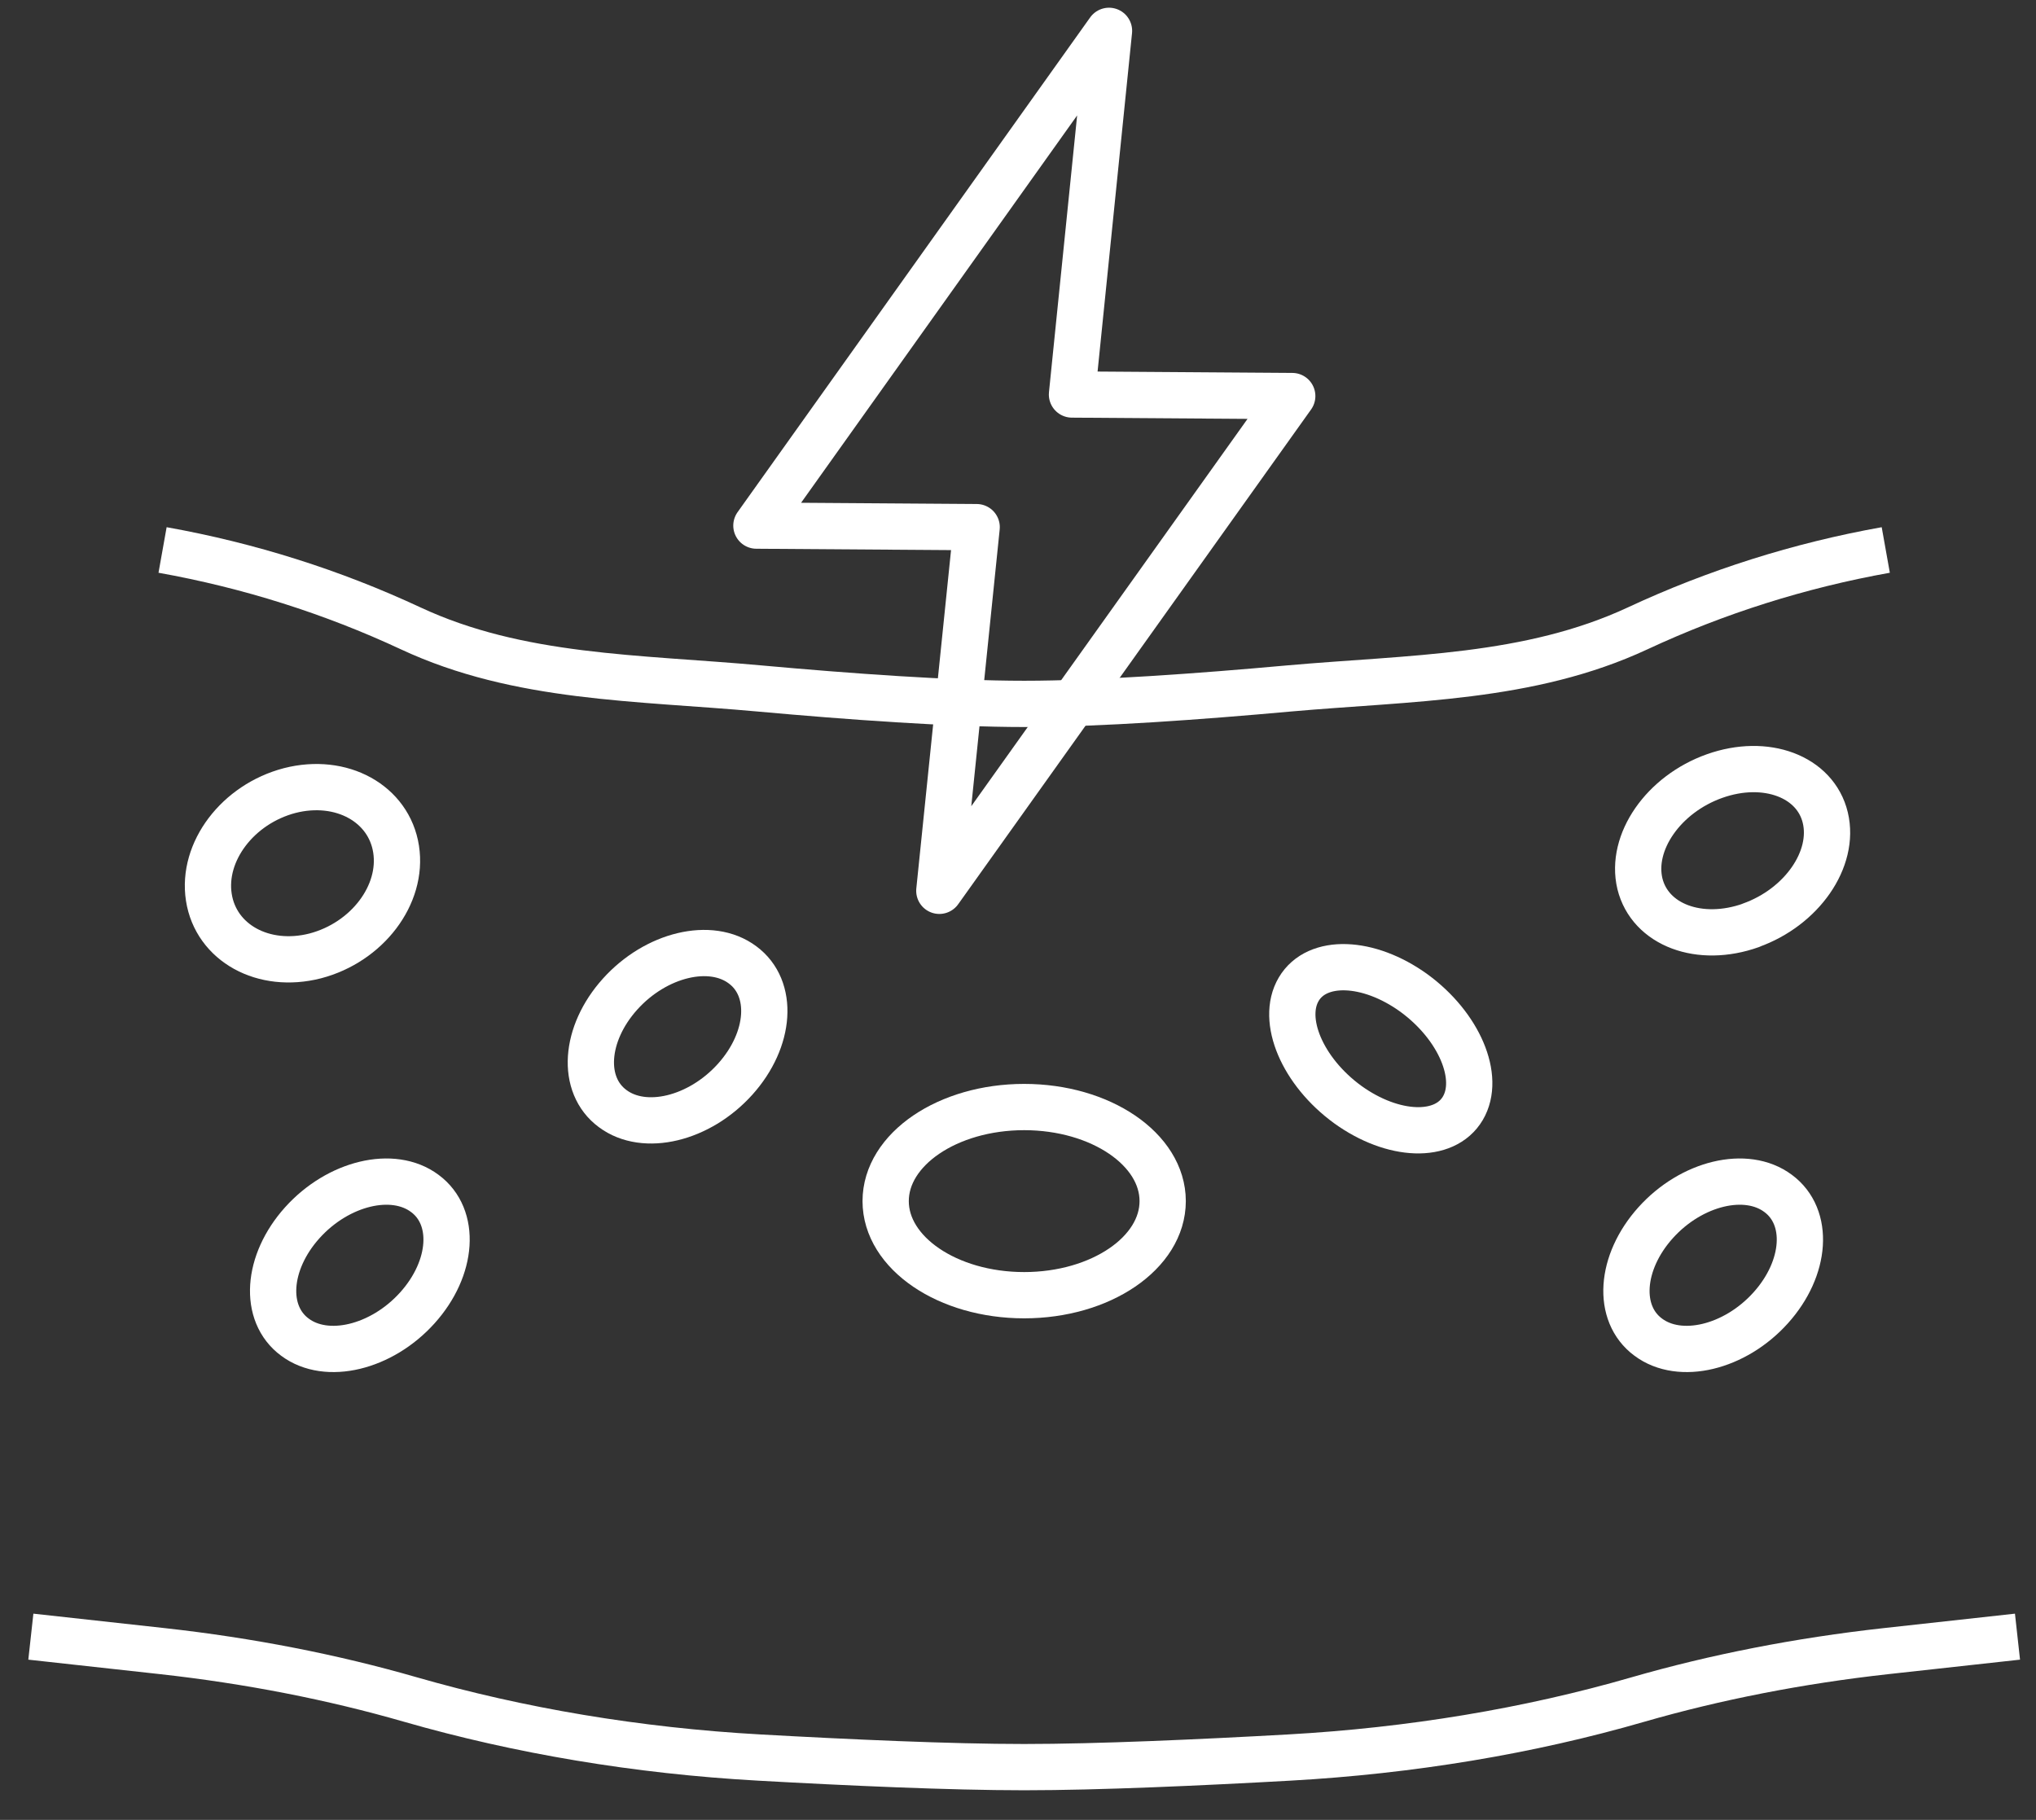 <svg width="66" height="59" viewBox="0 0 66 59" fill="none" xmlns="http://www.w3.org/2000/svg">
<rect x="0" y="0" width="66" height="59" fill="#333333" stroke="none"/>
<path d="M61.13 17.83C58.33 18.33 55.62 19.19 53.09 20.37C49.57 22.01 45.73 21.97 41.78 22.32C38.91 22.58 35.61 22.82 33.2 22.82C30.79 22.82 27.49 22.58 24.62 22.32C20.66 21.96 16.82 22.01 13.31 20.37C10.78 19.19 8.07 18.33 5.27 17.83" stroke="white" stroke-width="1.5" stroke-linejoin="round"/>
<path d="M41.89 12.84L34.75 12.79L35.95 1L24.52 17.04L31.66 17.09L30.45 28.88L41.89 12.84Z" stroke="white" stroke-width="1.5" stroke-linejoin="round"/>
<path d="M65.4 53.06L61.13 53.53C58.33 53.84 55.62 54.37 53.09 55.1C49.57 56.12 45.73 56.76 41.78 56.98C38.91 57.14 35.61 57.29 33.2 57.29C30.79 57.29 27.49 57.14 24.62 56.98C20.66 56.76 16.82 56.11 13.31 55.1C10.78 54.37 8.07 53.84 5.27 53.53L1 53.06" stroke="white" stroke-width="1.5" stroke-linejoin="round"/>
<path d="M43.69 35.81C42.22 34.74 41.51 33.07 42.1 32.07C42.69 31.07 44.36 31.13 45.83 32.19C47.3 33.26 48.01 34.93 47.42 35.93C46.83 36.93 45.16 36.87 43.69 35.81Z" stroke="white" stroke-width="1.5" stroke-linejoin="round"/>
<path d="M20.1 32.23C21.26 30.94 23.04 30.51 24.07 31.28C25.1 32.04 24.99 33.7 23.83 34.99C22.67 36.28 20.89 36.71 19.86 35.94C18.83 35.18 18.94 33.52 20.1 32.23Z" stroke="white" stroke-width="1.5" stroke-linejoin="round"/>
<path d="M9.8 39.64C10.96 38.35 12.74 37.92 13.77 38.69C14.8 39.45 14.69 41.11 13.53 42.4C12.37 43.69 10.59 44.12 9.56 43.35C8.53 42.59 8.64 40.93 9.8 39.64Z" stroke="white" stroke-width="1.5" stroke-linejoin="round"/>
<path d="M53.67 39.64C54.83 38.35 56.61 37.92 57.64 38.69C58.67 39.45 58.56 41.11 57.4 42.4C56.24 43.69 54.46 44.12 53.43 43.35C52.4 42.59 52.51 40.93 53.67 39.64Z" stroke="white" stroke-width="1.5" stroke-linejoin="round"/>
<path d="M56.76 30C55.1 30.59 53.49 29.99 53.16 28.65C52.84 27.31 53.92 25.75 55.58 25.16C57.24 24.57 58.85 25.17 59.17 26.51C59.49 27.85 58.41 29.41 56.75 30H56.76Z" stroke="white" stroke-width="1.5" stroke-linejoin="round"/>
<path d="M33.2 41.99C30.72 41.99 28.71 40.62 28.71 38.94C28.71 37.26 30.72 35.89 33.2 35.89C35.68 35.89 37.69 37.26 37.69 38.94C37.69 40.62 35.68 41.99 33.2 41.99Z" stroke="white" stroke-width="1.5" stroke-linejoin="round"/>
<path d="M10.22 30.99C8.54 31.42 7 30.57 6.77 29.09C6.54 27.61 7.71 26.07 9.39 25.63C11.07 25.2 12.61 26.05 12.84 27.53C13.07 29.01 11.9 30.55 10.22 30.99Z" stroke="white" stroke-width="1.5" stroke-linejoin="round"/>
</svg>
